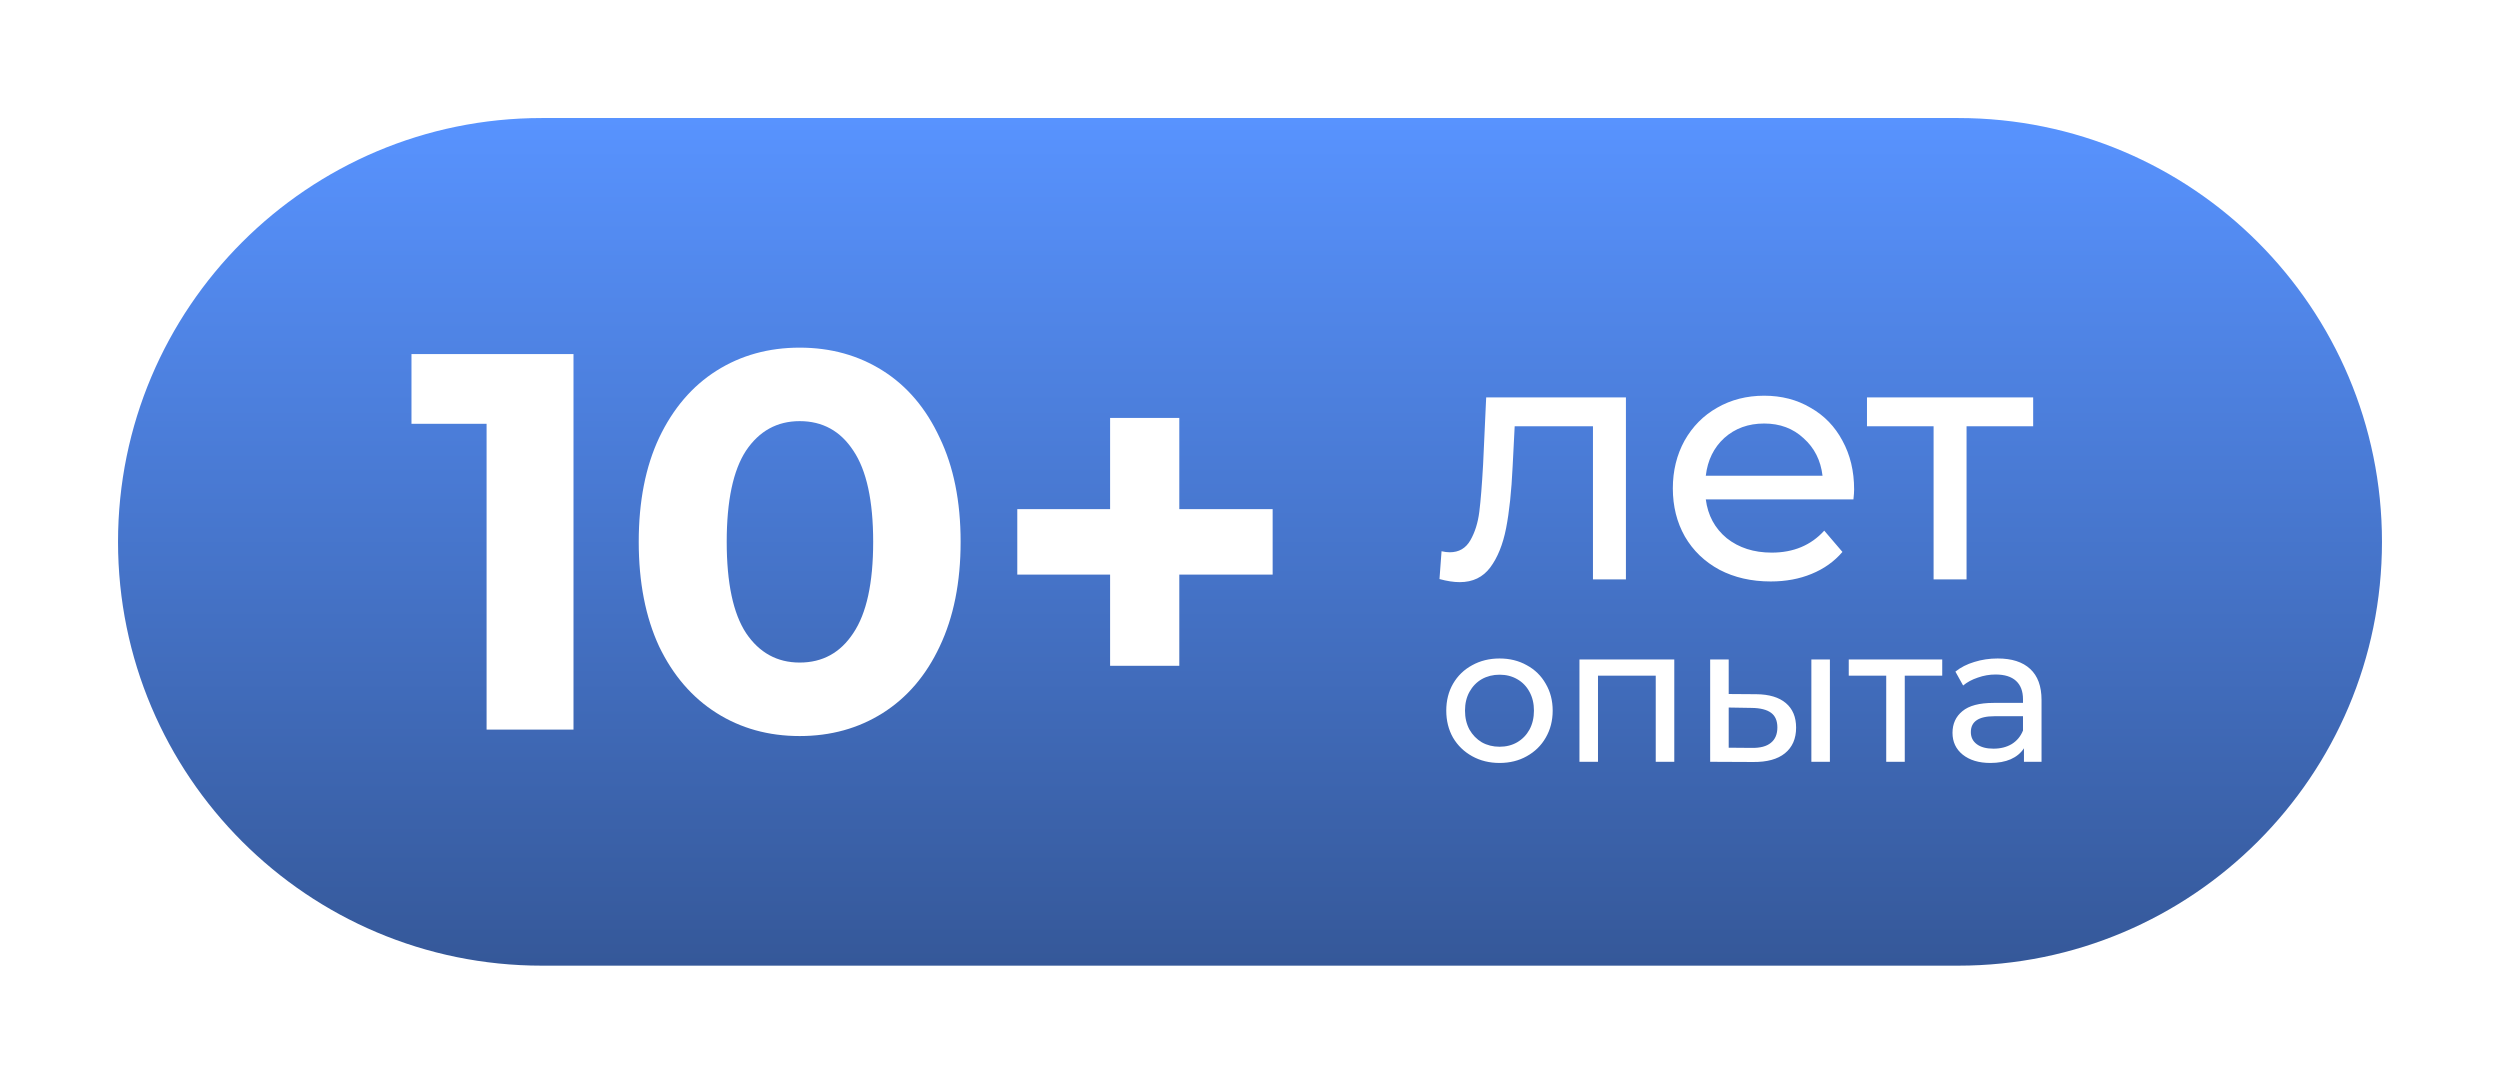 <?xml version="1.0" encoding="UTF-8"?> <svg xmlns="http://www.w3.org/2000/svg" width="233" height="101" viewBox="0 0 233 101" fill="none"><g filter="url(#filter0_d_1392_432)"><path d="M11 46.5C11 24.685 28.685 7 50.5 7H182.5C204.315 7 222 24.685 222 46.5C222 68.315 204.315 86 182.5 86H50.5C28.685 86 11 68.315 11 46.5Z" fill="url(#paint0_linear_1392_432)"></path></g><path d="M53.45 33V68H45.35V39.5H38.35V33H53.45ZM74.53 68.6C71.63 68.6 69.047 67.883 66.78 66.45C64.513 65.017 62.73 62.95 61.43 60.25C60.163 57.517 59.53 54.267 59.53 50.5C59.53 46.733 60.163 43.5 61.43 40.8C62.73 38.067 64.513 35.983 66.78 34.55C69.047 33.117 71.63 32.4 74.53 32.4C77.43 32.4 80.013 33.117 82.28 34.55C84.547 35.983 86.313 38.067 87.58 40.8C88.88 43.5 89.53 46.733 89.53 50.5C89.53 54.267 88.88 57.517 87.58 60.25C86.313 62.95 84.547 65.017 82.28 66.45C80.013 67.883 77.43 68.6 74.53 68.6ZM74.53 61.75C76.663 61.75 78.33 60.833 79.53 59C80.763 57.167 81.38 54.333 81.38 50.5C81.38 46.667 80.763 43.833 79.53 42C78.33 40.167 76.663 39.25 74.53 39.25C72.43 39.25 70.763 40.167 69.53 42C68.33 43.833 67.73 46.667 67.73 50.5C67.73 54.333 68.33 57.167 69.53 59C70.763 60.833 72.43 61.75 74.53 61.75ZM118.611 53.55H109.911V62.05H103.461V53.55H94.811V47.45H103.461V38.95H109.911V47.45H118.611V53.55Z" fill="white"></path><path d="M151.536 37.04V54H148.464V39.728H141.168L140.976 43.504C140.869 45.787 140.667 47.696 140.368 49.232C140.069 50.747 139.579 51.963 138.896 52.88C138.213 53.797 137.264 54.256 136.048 54.256C135.493 54.256 134.864 54.16 134.16 53.968L134.352 51.376C134.629 51.44 134.885 51.472 135.12 51.472C135.973 51.472 136.613 51.099 137.04 50.352C137.467 49.605 137.744 48.72 137.872 47.696C138 46.672 138.117 45.211 138.224 43.312L138.512 37.04H151.536ZM172.804 45.616C172.804 45.851 172.783 46.16 172.74 46.544H158.98C159.172 48.037 159.823 49.243 160.932 50.16C162.063 51.056 163.46 51.504 165.124 51.504C167.151 51.504 168.783 50.821 170.02 49.456L171.716 51.44C170.948 52.336 169.988 53.019 168.836 53.488C167.705 53.957 166.436 54.192 165.028 54.192C163.236 54.192 161.647 53.829 160.26 53.104C158.873 52.357 157.796 51.323 157.028 50C156.281 48.677 155.908 47.184 155.908 45.52C155.908 43.877 156.271 42.395 156.996 41.072C157.743 39.749 158.756 38.725 160.036 38C161.337 37.253 162.799 36.88 164.42 36.88C166.041 36.88 167.481 37.253 168.74 38C170.02 38.725 171.012 39.749 171.716 41.072C172.441 42.395 172.804 43.909 172.804 45.616ZM164.42 39.472C162.948 39.472 161.711 39.92 160.708 40.816C159.727 41.712 159.151 42.885 158.98 44.336H169.86C169.689 42.907 169.103 41.744 168.1 40.848C167.119 39.931 165.892 39.472 164.42 39.472ZM189.491 39.728H183.283V54H180.211V39.728H174.003V37.04H189.491V39.728Z" fill="white"></path><path d="M139.76 71.108C138.812 71.108 137.96 70.898 137.204 70.478C136.448 70.058 135.854 69.482 135.422 68.75C135.002 68.006 134.792 67.166 134.792 66.23C134.792 65.294 135.002 64.46 135.422 63.728C135.854 62.984 136.448 62.408 137.204 62C137.96 61.58 138.812 61.37 139.76 61.37C140.708 61.37 141.554 61.58 142.298 62C143.054 62.408 143.642 62.984 144.062 63.728C144.494 64.46 144.71 65.294 144.71 66.23C144.71 67.166 144.494 68.006 144.062 68.75C143.642 69.482 143.054 70.058 142.298 70.478C141.554 70.898 140.708 71.108 139.76 71.108ZM139.76 69.596C140.372 69.596 140.918 69.458 141.398 69.182C141.89 68.894 142.274 68.498 142.55 67.994C142.826 67.478 142.964 66.89 142.964 66.23C142.964 65.57 142.826 64.988 142.55 64.484C142.274 63.968 141.89 63.572 141.398 63.296C140.918 63.02 140.372 62.882 139.76 62.882C139.148 62.882 138.596 63.02 138.104 63.296C137.624 63.572 137.24 63.968 136.952 64.484C136.676 64.988 136.538 65.57 136.538 66.23C136.538 66.89 136.676 67.478 136.952 67.994C137.24 68.498 137.624 68.894 138.104 69.182C138.596 69.458 139.148 69.596 139.76 69.596ZM156.043 61.46V71H154.315V62.972H148.933V71H147.205V61.46H156.043ZM163.689 64.7C164.889 64.712 165.807 64.988 166.443 65.528C167.079 66.068 167.397 66.83 167.397 67.814C167.397 68.846 167.049 69.644 166.353 70.208C165.669 70.76 164.685 71.03 163.401 71.018L159.387 71V61.46H161.115V64.682L163.689 64.7ZM168.819 61.46H170.547V71H168.819V61.46ZM163.275 69.704C164.055 69.716 164.643 69.56 165.039 69.236C165.447 68.912 165.651 68.432 165.651 67.796C165.651 67.172 165.453 66.716 165.057 66.428C164.661 66.14 164.067 65.99 163.275 65.978L161.115 65.942V69.686L163.275 69.704ZM181.016 62.972H177.524V71H175.796V62.972H172.304V61.46H181.016V62.972ZM186.185 61.37C187.505 61.37 188.513 61.694 189.209 62.342C189.917 62.99 190.271 63.956 190.271 65.24V71H188.633V69.74C188.345 70.184 187.931 70.526 187.391 70.766C186.863 70.994 186.233 71.108 185.501 71.108C184.433 71.108 183.575 70.85 182.927 70.334C182.291 69.818 181.973 69.14 181.973 68.3C181.973 67.46 182.279 66.788 182.891 66.284C183.503 65.768 184.475 65.51 185.807 65.51H188.543V65.168C188.543 64.424 188.327 63.854 187.895 63.458C187.463 63.062 186.827 62.864 185.987 62.864C185.423 62.864 184.871 62.96 184.331 63.152C183.791 63.332 183.335 63.578 182.963 63.89L182.243 62.594C182.735 62.198 183.323 61.898 184.007 61.694C184.691 61.478 185.417 61.37 186.185 61.37ZM185.789 69.776C186.449 69.776 187.019 69.632 187.499 69.344C187.979 69.044 188.327 68.624 188.543 68.084V66.752H185.879C184.415 66.752 183.683 67.244 183.683 68.228C183.683 68.708 183.869 69.086 184.241 69.362C184.613 69.638 185.129 69.776 185.789 69.776Z" fill="white"></path><defs><filter id="filter0_d_1392_432" x="0.5" y="0.5" width="232" height="100" filterUnits="userSpaceOnUse" color-interpolation-filters="sRGB"><feFlood flood-opacity="0" result="BackgroundImageFix"></feFlood><feColorMatrix in="SourceAlpha" type="matrix" values="0 0 0 0 0 0 0 0 0 0 0 0 0 0 0 0 0 0 127 0" result="hardAlpha"></feColorMatrix><feOffset dy="4"></feOffset><feGaussianBlur stdDeviation="5.25"></feGaussianBlur><feComposite in2="hardAlpha" operator="out"></feComposite><feColorMatrix type="matrix" values="0 0 0 0 0 0 0 0 0 0 0 0 0 0 0 0 0 0 0.25 0"></feColorMatrix><feBlend mode="normal" in2="BackgroundImageFix" result="effect1_dropShadow_1392_432"></feBlend><feBlend mode="normal" in="SourceGraphic" in2="effect1_dropShadow_1392_432" result="shape"></feBlend></filter><linearGradient id="paint0_linear_1392_432" x1="116.5" y1="86" x2="116.5" y2="7" gradientUnits="userSpaceOnUse"><stop stop-color="#355899"></stop><stop offset="1" stop-color="#5893FF"></stop></linearGradient></defs></svg> 